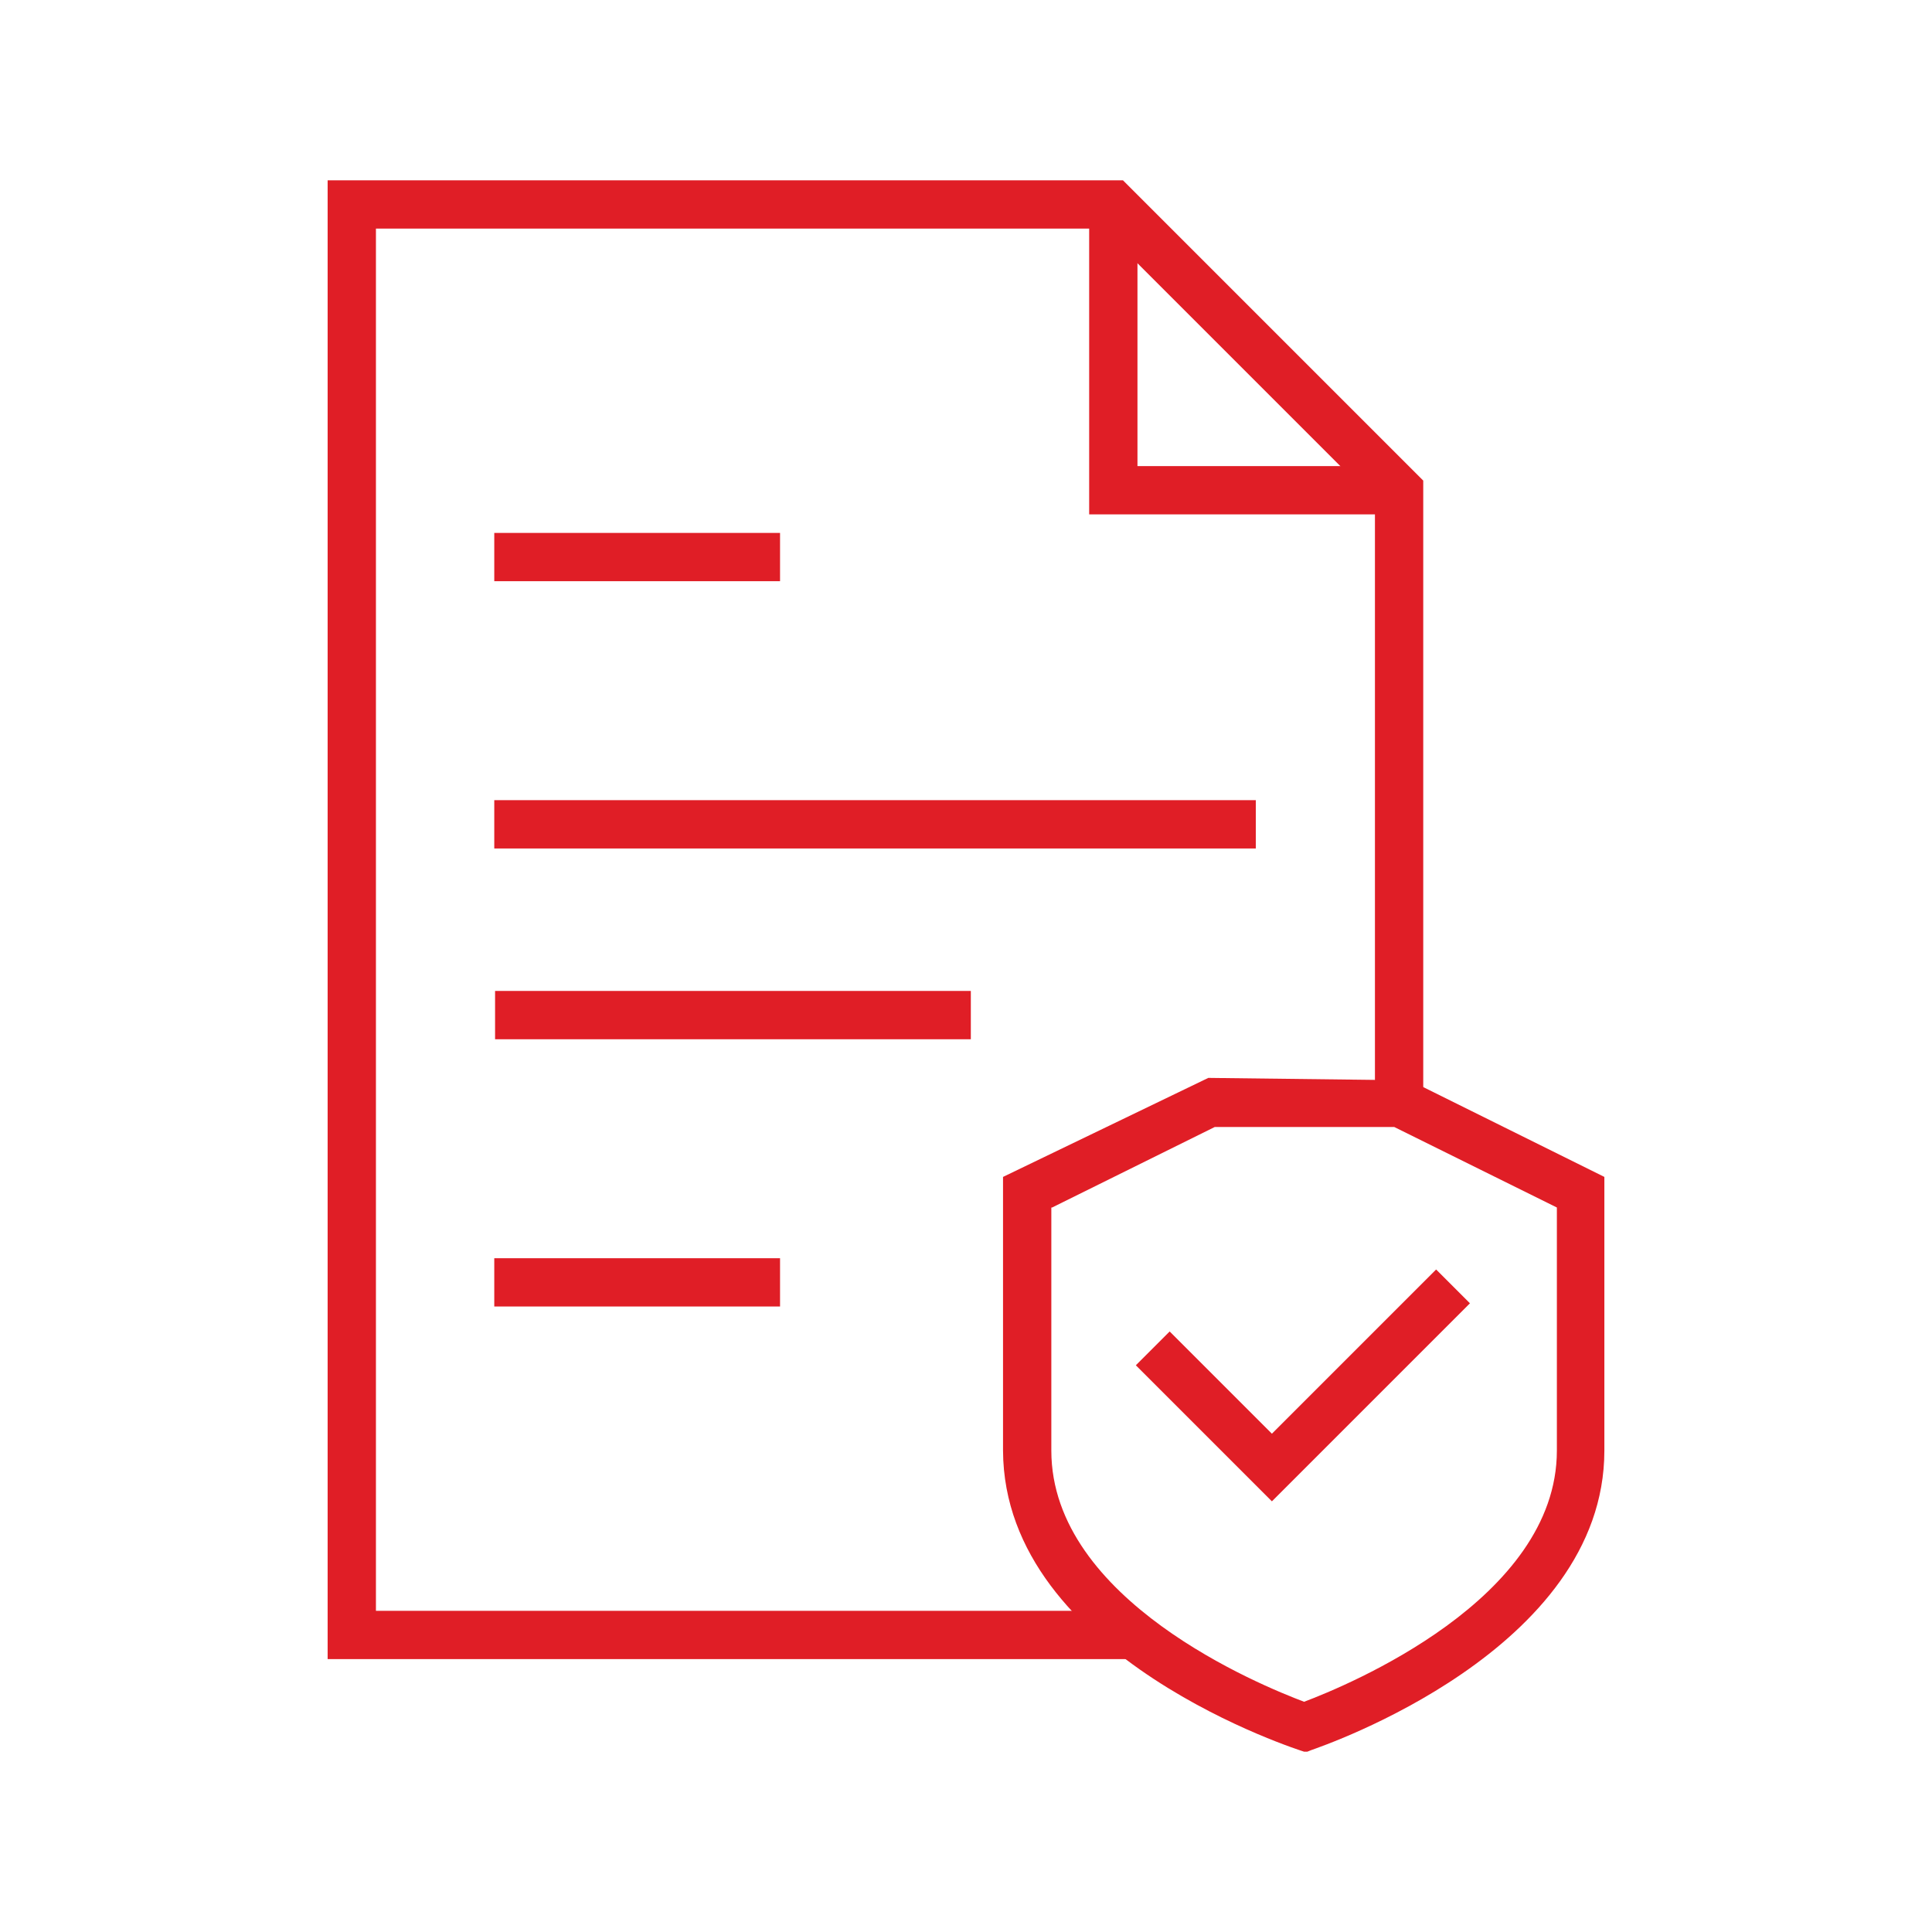 <?xml version="1.0" encoding="UTF-8"?>
<svg id="Layer_1" data-name="Layer 1" xmlns="http://www.w3.org/2000/svg" viewBox="0 0 24 24">
  <defs>
    <style>
      .cls-1 {
        fill: #e01e26;
        stroke-width: 0px;
      }
    </style>
  </defs>
  <polygon class="cls-1" points="14.05 20.61 4.07 20.61 4.07 2.24 13.95 2.24 17.68 5.97 17.68 13.7 17.08 13.7 17.08 6.22 13.7 2.84 4.67 2.84 4.67 20.01 14.05 20.01 14.05 20.61"/>
  <path class="cls-1" d="M15.81,18.66l-1.7-1.7.42-.42,1.27,1.27,2.04-2.04.42.42-2.46,2.46ZM9.69,7.22h-3.55v-.6h3.55v.6ZM17.38,6.39h-3.85v-3.85h.6v3.25h3.25v.6Z"/>
  <path class="cls-1" d="M16.25,21.76h-.05s-3.73-1.16-3.74-3.74v-3.4l2.55-1.23,2.5.03,2.42,1.2v3.4c0,2.48-3.5,3.67-3.64,3.72l-.05.02ZM13.06,15v3.02c0,1.86,2.61,2.92,3.14,3.12.53-.2,3.14-1.27,3.14-3.12v-3.02l-2.02-1h-2.23l-2.02,1ZM9.69,16.23h-3.55v-.6h3.55v.6ZM12.06,12.91h-5.91v-.6h5.91v.6ZM15.6,10.54H6.14v-.6h9.46v.6Z"/>
</svg>